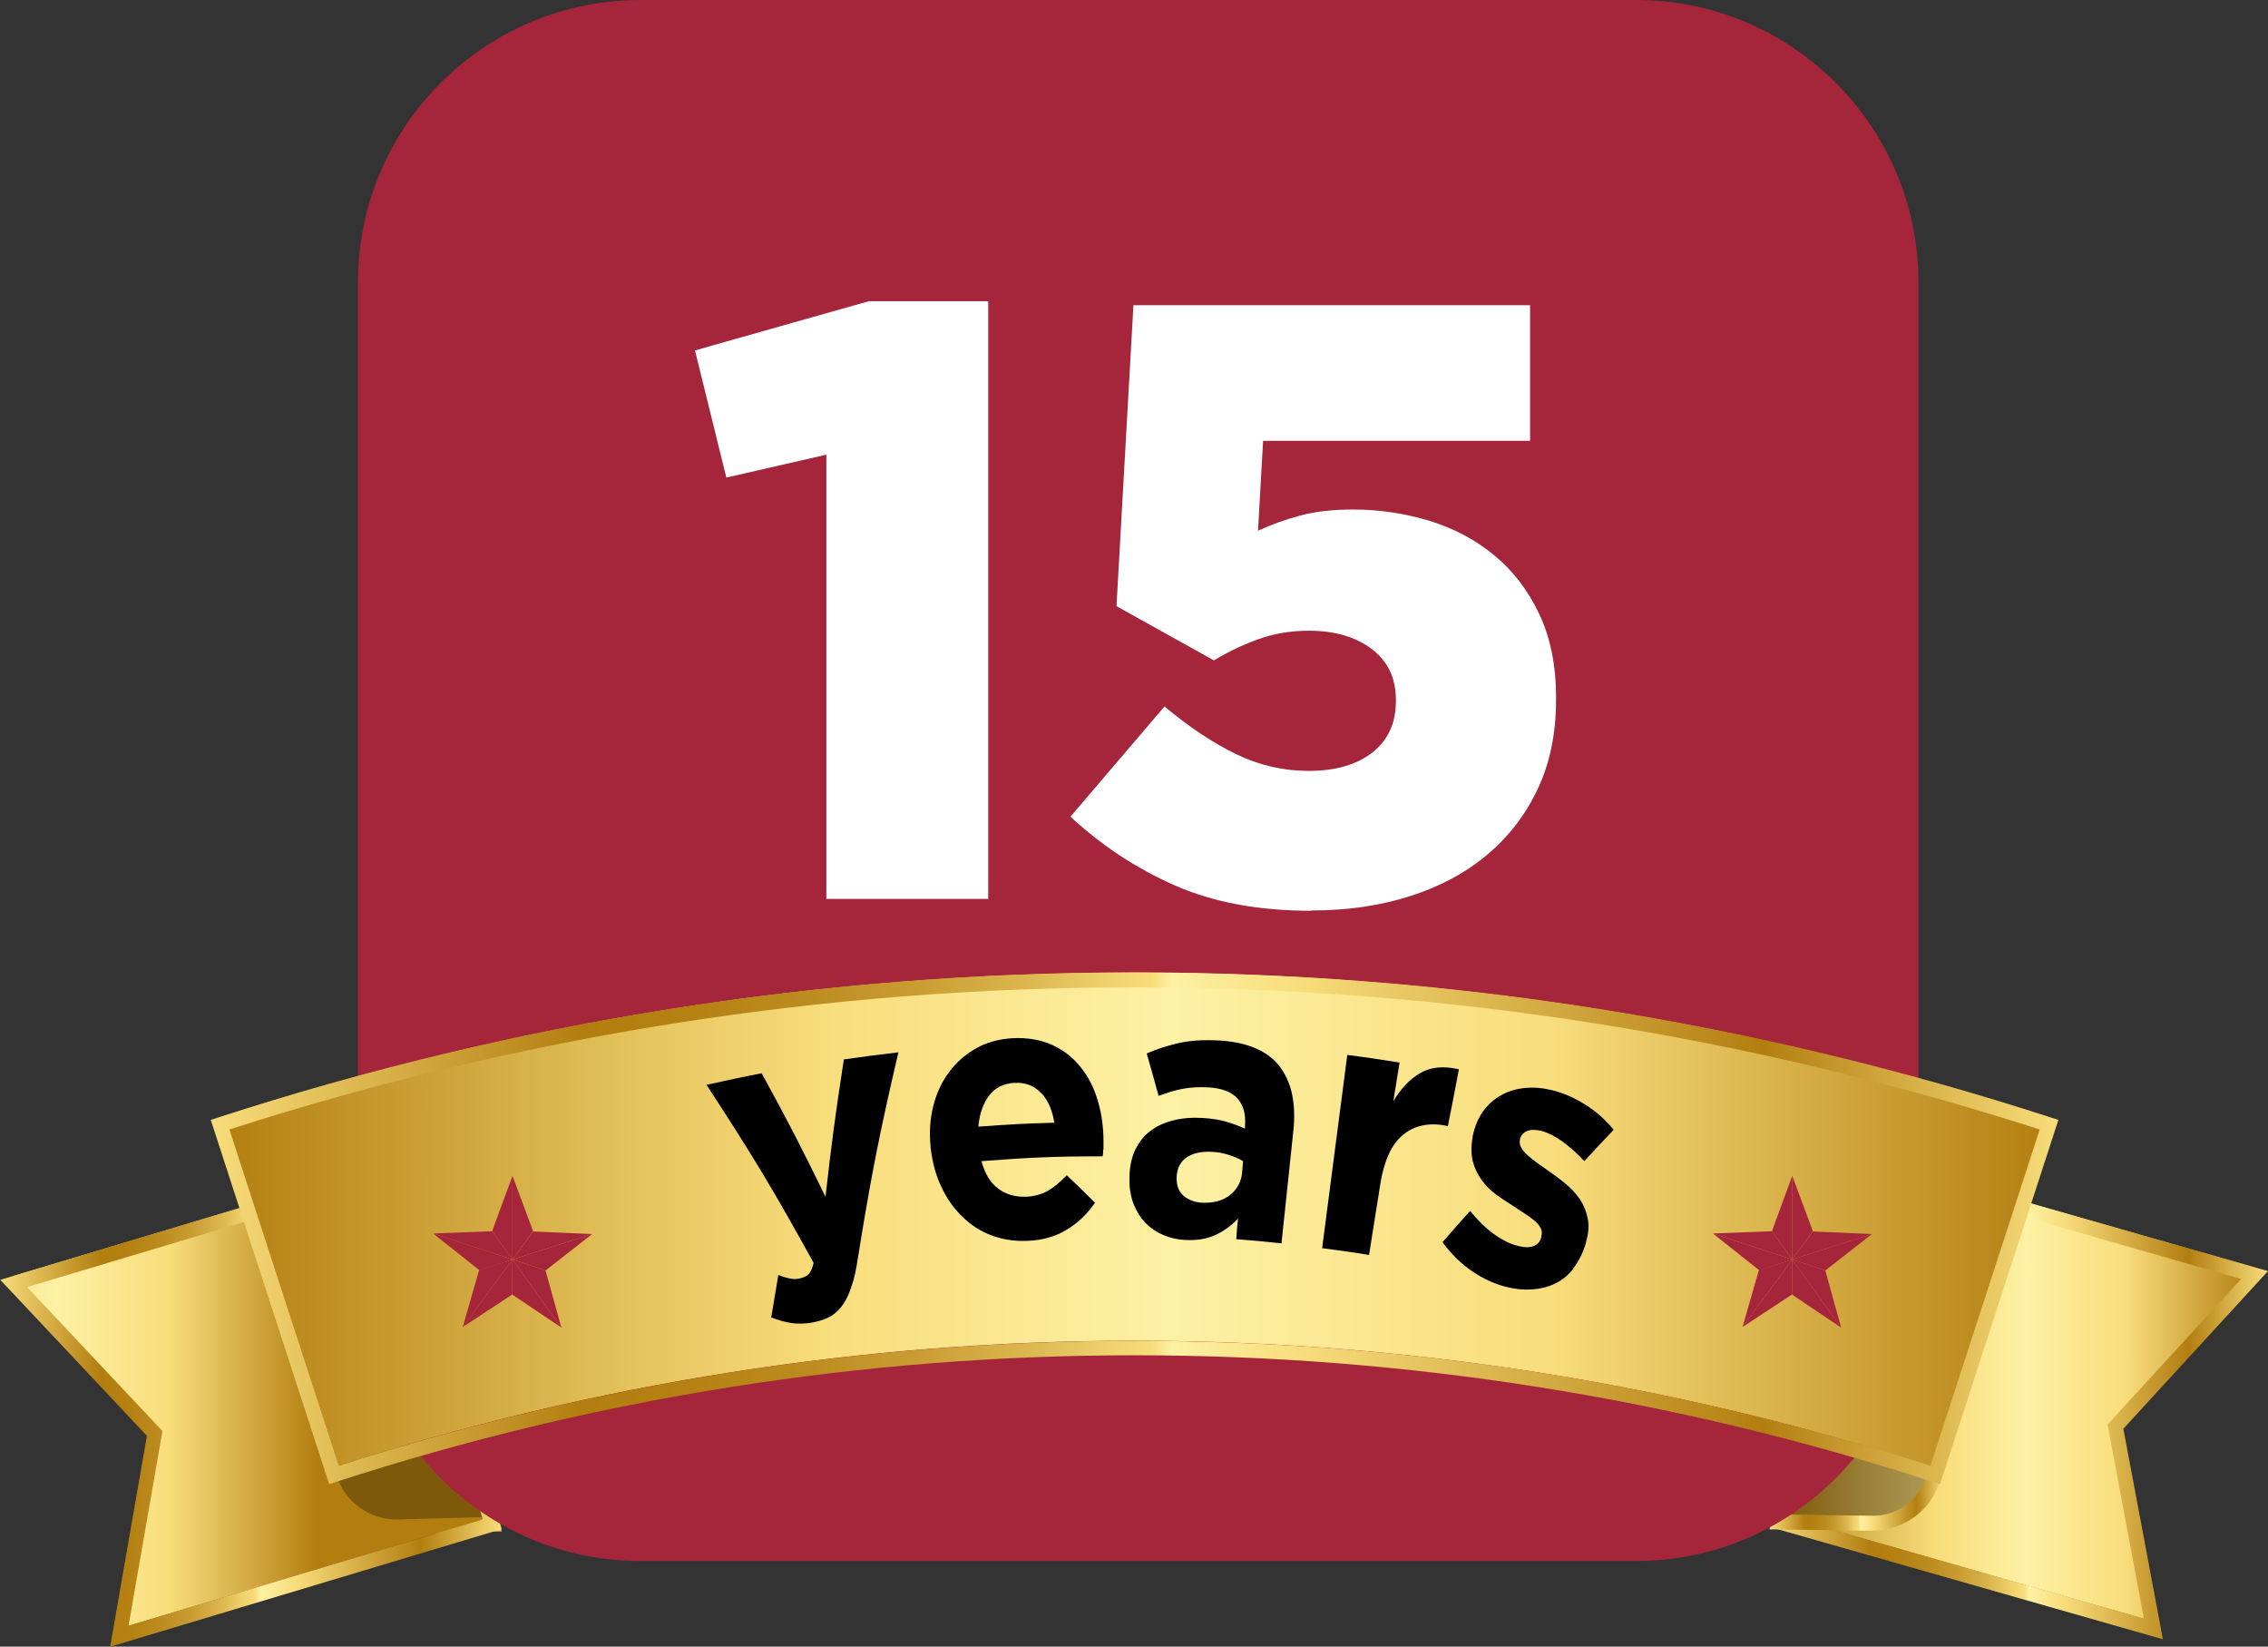 <?xml version="1.0" encoding="UTF-8"?>
<svg id="Layer_2" data-name="Layer 2" xmlns="http://www.w3.org/2000/svg" xmlns:xlink="http://www.w3.org/1999/xlink" viewBox="0 0 80.28 58.27">
  <rect x="0" y="0" width="80.28" height="58.27" fill="#333333" stroke="none"/>
  <defs>
    <style>
      .cls-1 {
        fill: url(#linear-gradient);
      }

      .cls-1, .cls-2, .cls-3, .cls-4, .cls-5, .cls-6, .cls-7, .cls-8, .cls-9, .cls-10, .cls-11, .cls-12 {
        stroke-width: 0px;
      }

      .cls-2, .cls-12 {
        fill: #000;
      }

      .cls-3 {
        fill: #a5253b;
      }

      .cls-4 {
        fill: url(#linear-gradient-4);
      }

      .cls-5 {
        fill: url(#linear-gradient-2);
      }

      .cls-6 {
        fill: url(#linear-gradient-3);
      }

      .cls-7 {
        fill: url(#linear-gradient-8);
      }

      .cls-8 {
        fill: url(#linear-gradient-7);
      }

      .cls-9 {
        fill: url(#linear-gradient-5);
      }

      .cls-10 {
        fill: url(#linear-gradient-6);
      }

      .cls-11 {
        fill: #fff;
      }

      .cls-12 {
        opacity: .3;
      }
    </style>
    <linearGradient id="linear-gradient" x1="11.55" y1="52.43" x2="17.77" y2="52.43" gradientUnits="userSpaceOnUse">
      <stop offset="0" stop-color="#f8dd7b"/>
      <stop offset=".2" stop-color="#b37e10"/>
      <stop offset=".26" stop-color="#b58113"/>
      <stop offset=".32" stop-color="#bc8b1f"/>
      <stop offset=".38" stop-color="#c99c32"/>
      <stop offset=".44" stop-color="#dbb54e"/>
      <stop offset=".49" stop-color="#f1d470"/>
      <stop offset=".51" stop-color="#f8dd7b"/>
      <stop offset=".52" stop-color="#fdf1a4"/>
      <stop offset=".59" stop-color="#f8dd7b"/>
      <stop offset=".84" stop-color="#b37e10"/>
      <stop offset=".95" stop-color="#e3c15b"/>
      <stop offset="1" stop-color="#f8dd7b"/>
    </linearGradient>
    <linearGradient id="linear-gradient-2" x1="-8.12" y1="49.42" x2="11.25" y2="49.42" gradientUnits="userSpaceOnUse">
      <stop offset="0" stop-color="#b37e10"/>
      <stop offset=".22" stop-color="#e3c15b"/>
      <stop offset=".33" stop-color="#f8dd7b"/>
      <stop offset=".52" stop-color="#fdf1a4"/>
      <stop offset=".73" stop-color="#f8dd7b"/>
      <stop offset="1" stop-color="#b37e10"/>
    </linearGradient>
    <linearGradient id="linear-gradient-3" x1="0" y1="49.7" x2="17.74" y2="49.7" xlink:href="#linear-gradient"/>
    <linearGradient id="linear-gradient-4" x1="62.96" y1="49.22" x2="79.79" y2="49.22" xlink:href="#linear-gradient-2"/>
    <linearGradient id="linear-gradient-5" x1="62.66" y1="49.51" x2="80.28" y2="49.51" xlink:href="#linear-gradient"/>
    <linearGradient id="linear-gradient-6" x1="62.64" y1="52.31" x2="68.82" y2="52.31" xlink:href="#linear-gradient"/>
    <linearGradient id="linear-gradient-7" x1="7.78" y1="43.18" x2="72.51" y2="43.18" xlink:href="#linear-gradient-2"/>
    <linearGradient id="linear-gradient-8" x1="7.46" y1="43.47" x2="72.85" y2="43.47" xlink:href="#linear-gradient"/>
  </defs>
  <g id="Layer_1-2" data-name="Layer 1">
    <g>
      <path class="cls-1" d="M14.05,54.29c-1.09,0-2.05-.72-2.37-1.76l-.13-.44.5-.15.13.44c.25.84,1.04,1.41,1.92,1.39l2.97-.08-.9-2.98.5-.15,1.09,3.63-3.65.1s-.05,0-.07,0Z"/>
      <g>
        <polygon class="cls-5" points="17.4 53.68 4.21 57.64 5.45 50.46 .46 45.16 13.66 41.2 17.4 53.68"/>
        <path class="cls-12" d="M17.4,53.68l-3.31.09c-1,.03-1.89-.62-2.18-1.57l-.13-.44,4.63-1.39.99,3.31Z"/>
      </g>
      <path class="cls-6" d="M3.9,58.27l1.3-7.46-5.19-5.52,13.85-4.16,3.9,12.98-13.85,4.16ZM.96,45.55l4.79,5.09-1.2,6.89,12.54-3.76-3.6-11.98-12.54,3.76Z"/>
      <g>
        <polygon class="cls-4" points="62.96 53.6 76.21 57.38 74.87 50.22 79.79 44.85 66.54 41.07 62.96 53.6"/>
        <path class="cls-12" d="M62.96,53.6l3.31.05c1,.01,1.88-.64,2.16-1.6l.13-.44-4.64-1.33-.95,3.32Z"/>
      </g>
      <g>
        <path class="cls-9" d="M76.56,58.01l-13.9-3.97,3.72-13.03,13.9,3.97-5.12,5.58,1.4,7.45ZM63.3,53.68l12.59,3.6-1.29-6.87,4.73-5.15-12.59-3.6-3.44,12.03Z"/>
        <path class="cls-10" d="M66.32,54.17s-.02,0-.04,0l-3.65-.05,1.04-3.65.5.14-.86,2.99,2.97.04s.02,0,.03,0c.87,0,1.64-.58,1.87-1.41l.13-.44.5.14-.13.44c-.3,1.06-1.28,1.79-2.38,1.79Z"/>
      </g>
      <path class="cls-3" d="M57.92,0H22.67c-5.52,0-10,4.48-10,10v35.24c0,5.52,4.48,10,10,10h35.24c5.52,0,10-4.48,10-10V10c0-5.52-4.48-10-10-10Z"/>
      <g>
        <path class="cls-11" d="M29.25,16.09l-3.54.81-1.11-4.5,6.15-1.74h4.23v21.15h-5.73v-15.72Z"/>
        <path class="cls-11" d="M46.41,32.23c-1.86,0-3.47-.3-4.83-.9-1.36-.6-2.59-1.41-3.69-2.43l3.33-3.9c.86.72,1.7,1.28,2.52,1.68.82.4,1.68.6,2.58.6.96,0,1.71-.22,2.27-.66.55-.44.82-1.04.82-1.8v-.06c0-.76-.28-1.35-.85-1.79-.57-.43-1.31-.65-2.23-.65-.64,0-1.24.1-1.79.3-.55.2-1.08.45-1.57.75l-3.45-1.92.6-10.65h14.04v4.8h-9.45l-.18,3.18c.48-.22.98-.4,1.51-.54.53-.14,1.15-.21,1.85-.21.94,0,1.84.14,2.71.4.87.27,1.64.68,2.29,1.22.66.54,1.19,1.23,1.59,2.07.4.84.6,1.83.6,2.97v.06c0,1.18-.21,2.23-.64,3.15-.43.92-1.03,1.7-1.79,2.34-.76.64-1.67,1.13-2.73,1.47-1.06.34-2.23.51-3.51.51Z"/>
      </g>
      <path class="cls-8" d="M68.48,51.93c-18.42-5.98-38.26-5.98-56.68,0-1.34-4.13-2.68-8.26-4.03-12.39,21.04-6.83,43.7-6.83,64.73,0-1.34,4.13-2.68,8.26-4.03,12.39Z"/>
      <path class="cls-7" d="M68.67,52.52l-.25-.08c-9.14-2.97-18.65-4.48-28.26-4.48s-19.12,1.51-28.26,4.48l-.25.08-4.19-12.89.25-.08c10.49-3.41,21.41-5.14,32.45-5.14s21.95,1.73,32.45,5.14l.25.08-4.19,12.89ZM40.16,47.45c9.58,0,19.06,1.49,28.17,4.42l3.87-11.9c-10.37-3.34-21.14-5.03-32.04-5.03s-21.67,1.69-32.04,5.03l3.87,11.9c9.12-2.93,18.59-4.42,28.17-4.42Z"/>
      <g>
        <g>
          <polygon class="cls-3" points="18.14 41.61 17.42 43.57 18.14 44.57 18.14 41.61"/>
          <polygon class="cls-3" points="18.14 41.61 18.87 43.57 18.14 44.57 18.14 41.61"/>
          <polygon class="cls-3" points="20.96 43.67 18.87 43.58 18.14 44.57 20.96 43.67"/>
          <polygon class="cls-3" points="20.96 43.67 19.31 44.96 18.14 44.57 20.96 43.67"/>
          <polygon class="cls-3" points="15.33 43.65 16.97 44.95 18.14 44.57 15.33 43.65"/>
          <polygon class="cls-3" points="15.33 43.65 17.42 43.57 18.14 44.57 15.33 43.65"/>
          <polygon class="cls-3" points="19.87 46.98 19.31 44.96 18.14 44.57 19.87 46.98"/>
          <polygon class="cls-3" points="19.87 46.98 18.13 45.81 18.14 44.57 19.87 46.98"/>
          <polygon class="cls-3" points="16.38 46.96 18.13 45.81 18.14 44.57 16.38 46.96"/>
          <polygon class="cls-3" points="16.38 46.96 16.96 44.94 18.14 44.57 16.38 46.96"/>
        </g>
        <g>
          <polygon class="cls-3" points="63.44 41.61 62.72 43.57 63.44 44.57 63.44 41.61"/>
          <polygon class="cls-3" points="63.44 41.61 64.17 43.57 63.44 44.57 63.44 41.61"/>
          <polygon class="cls-3" points="66.26 43.67 64.17 43.58 63.44 44.57 66.26 43.67"/>
          <polygon class="cls-3" points="66.26 43.67 64.61 44.96 63.44 44.57 66.26 43.67"/>
          <polygon class="cls-3" points="60.63 43.65 62.27 44.95 63.44 44.57 60.63 43.65"/>
          <polygon class="cls-3" points="60.63 43.65 62.72 43.57 63.44 44.57 60.63 43.65"/>
          <polygon class="cls-3" points="65.17 46.98 64.61 44.96 63.44 44.57 65.17 46.98"/>
          <polygon class="cls-3" points="65.17 46.98 63.43 45.81 63.44 44.57 65.17 46.98"/>
          <polygon class="cls-3" points="61.68 46.96 63.43 45.81 63.44 44.57 61.68 46.96"/>
          <polygon class="cls-3" points="61.68 46.96 62.26 44.94 63.44 44.57 61.68 46.96"/>
        </g>
      </g>
      <g>
        <path class="cls-2" d="M30.36,44.55c-.05.36-.12.68-.21.94-.08.26-.18.48-.3.66-.12.18-.26.31-.43.42-.17.1-.37.17-.61.22-.29.06-.56.06-.8.03-.24-.04-.48-.11-.71-.2.1-.6.15-.9.25-1.5.12.05.25.09.39.12.14.03.26.03.37,0,.14-.03.25-.08.32-.16.07-.08.13-.21.17-.39-1.41-2.56-2.17-3.82-3.79-6.3.78-.17,1.17-.26,1.95-.41.95,1.73,1.4,2.61,2.26,4.37.22-1.94.35-2.91.65-4.86.77-.11,1.16-.16,1.93-.25-.68,2.92-.97,4.39-1.44,7.32Z"/>
        <path class="cls-2" d="M39.05,40.68c0,.07,0,.15-.02.24-1.72,0-2.58.04-4.29.17.12.44.31.76.59.97.28.21.6.3.98.29.28-.01.54-.08.76-.2.22-.12.45-.31.69-.56.41.39.61.58,1,.97-.28.41-.62.73-1.01.96-.39.24-.85.37-1.38.39-.44.02-.85-.04-1.24-.18-.39-.14-.74-.36-1.04-.65-.31-.29-.56-.64-.76-1.06-.2-.41-.33-.89-.39-1.42v-.03c-.05-.49-.02-.96.09-1.41.11-.45.29-.85.55-1.2.25-.35.57-.63.95-.85.38-.22.82-.34,1.3-.37.55-.03,1.03.06,1.44.25.41.19.74.46,1.01.81.27.34.46.74.59,1.19.13.45.19.92.19,1.41,0,.01,0,.02,0,.03,0,.1,0,.18,0,.25ZM36.85,38.68c-.24-.26-.56-.38-.94-.36-.38.02-.69.17-.9.45s-.34.65-.38,1.1c1.07-.08,1.61-.11,2.69-.14-.07-.44-.22-.79-.46-1.05Z"/>
        <path class="cls-2" d="M43.76,43.86c.02-.3.03-.45.06-.74-.23.25-.49.44-.79.58-.3.14-.65.2-1.06.18-.28-.01-.54-.07-.78-.17-.24-.1-.45-.24-.63-.42-.18-.18-.32-.41-.43-.67-.1-.26-.16-.57-.15-.91,0-.01,0-.02,0-.03,0-.38.07-.7.2-.98.13-.27.3-.5.53-.67.23-.18.5-.3.81-.38.31-.08.66-.11,1.03-.09.32.02.6.06.84.13.24.07.46.15.68.25,0-.05,0-.07,0-.11.03-.41-.06-.73-.27-.96-.21-.23-.55-.36-1.01-.39-.35-.02-.66,0-.93.05-.27.05-.55.14-.85.25-.16-.6-.25-.9-.42-1.5.36-.16.74-.28,1.14-.37.4-.09.87-.12,1.43-.09,1.02.06,1.75.39,2.16.95.41.56.56,1.31.46,2.25-.17,1.59-.25,2.39-.42,3.98-.64-.07-.97-.1-1.61-.15ZM44,41.09c-.15-.09-.31-.16-.5-.22-.19-.06-.39-.1-.6-.11-.38-.02-.68.05-.9.2-.22.15-.34.39-.35.69,0,.01,0,.02,0,.03-.01.27.07.48.24.63.17.15.39.24.66.25.4.02.73-.07.99-.27.26-.21.41-.49.43-.84.01-.14.02-.21.03-.35Z"/>
        <path class="cls-2" d="M51.16,39.83c-.6-.11-1.1,0-1.5.33-.4.33-.67.91-.8,1.73-.16,1.01-.24,1.51-.4,2.52-.66-.11-.99-.15-1.66-.24.36-2.74.53-4.11.89-6.84.74.1,1.11.15,1.85.27-.09.55-.13.82-.22,1.37.26-.44.57-.77.94-.99.37-.22.83-.27,1.38-.14-.15.8-.23,1.21-.39,2.01-.04,0-.06-.01-.09-.02Z"/>
        <path class="cls-2" d="M55.69,44.9c-.19.24-.41.41-.66.53-.25.12-.52.18-.81.2-.29.02-.59-.01-.9-.09-.41-.1-.8-.28-1.19-.54-.39-.26-.75-.61-1.07-1.04.39-.45.58-.67.98-1.11.27.34.55.61.84.82.29.21.57.35.85.42.24.06.43.06.57,0,.14-.06.23-.17.26-.32,0-.01,0-.02,0-.03.03-.1.02-.2-.03-.29-.05-.09-.12-.18-.22-.26-.1-.08-.22-.17-.36-.26-.14-.09-.28-.18-.43-.28-.19-.12-.39-.25-.58-.39-.19-.15-.36-.31-.5-.51-.14-.19-.24-.41-.31-.66-.06-.25-.06-.54,0-.87,0,0,0-.01,0-.02.07-.34.2-.64.37-.88.18-.24.39-.43.65-.57.25-.14.53-.22.84-.25.31-.03.62,0,.95.08.41.1.81.28,1.19.52s.71.54.99.88c-.42.44-.63.66-1.04,1.11-.26-.28-.52-.51-.78-.7-.27-.19-.51-.31-.74-.37-.22-.05-.39-.05-.52.01-.13.06-.21.16-.24.29,0,.01,0,.02,0,.03-.02.09,0,.18.05.27.05.09.13.18.23.27.1.09.22.18.35.28.14.1.28.19.43.3.19.13.39.28.58.44.19.16.35.34.49.54.13.2.22.42.27.67.05.25.03.52-.06.83,0,0,0,.01,0,.02-.11.37-.26.67-.45.91Z"/>
      </g>
    </g>
  </g>
</svg>